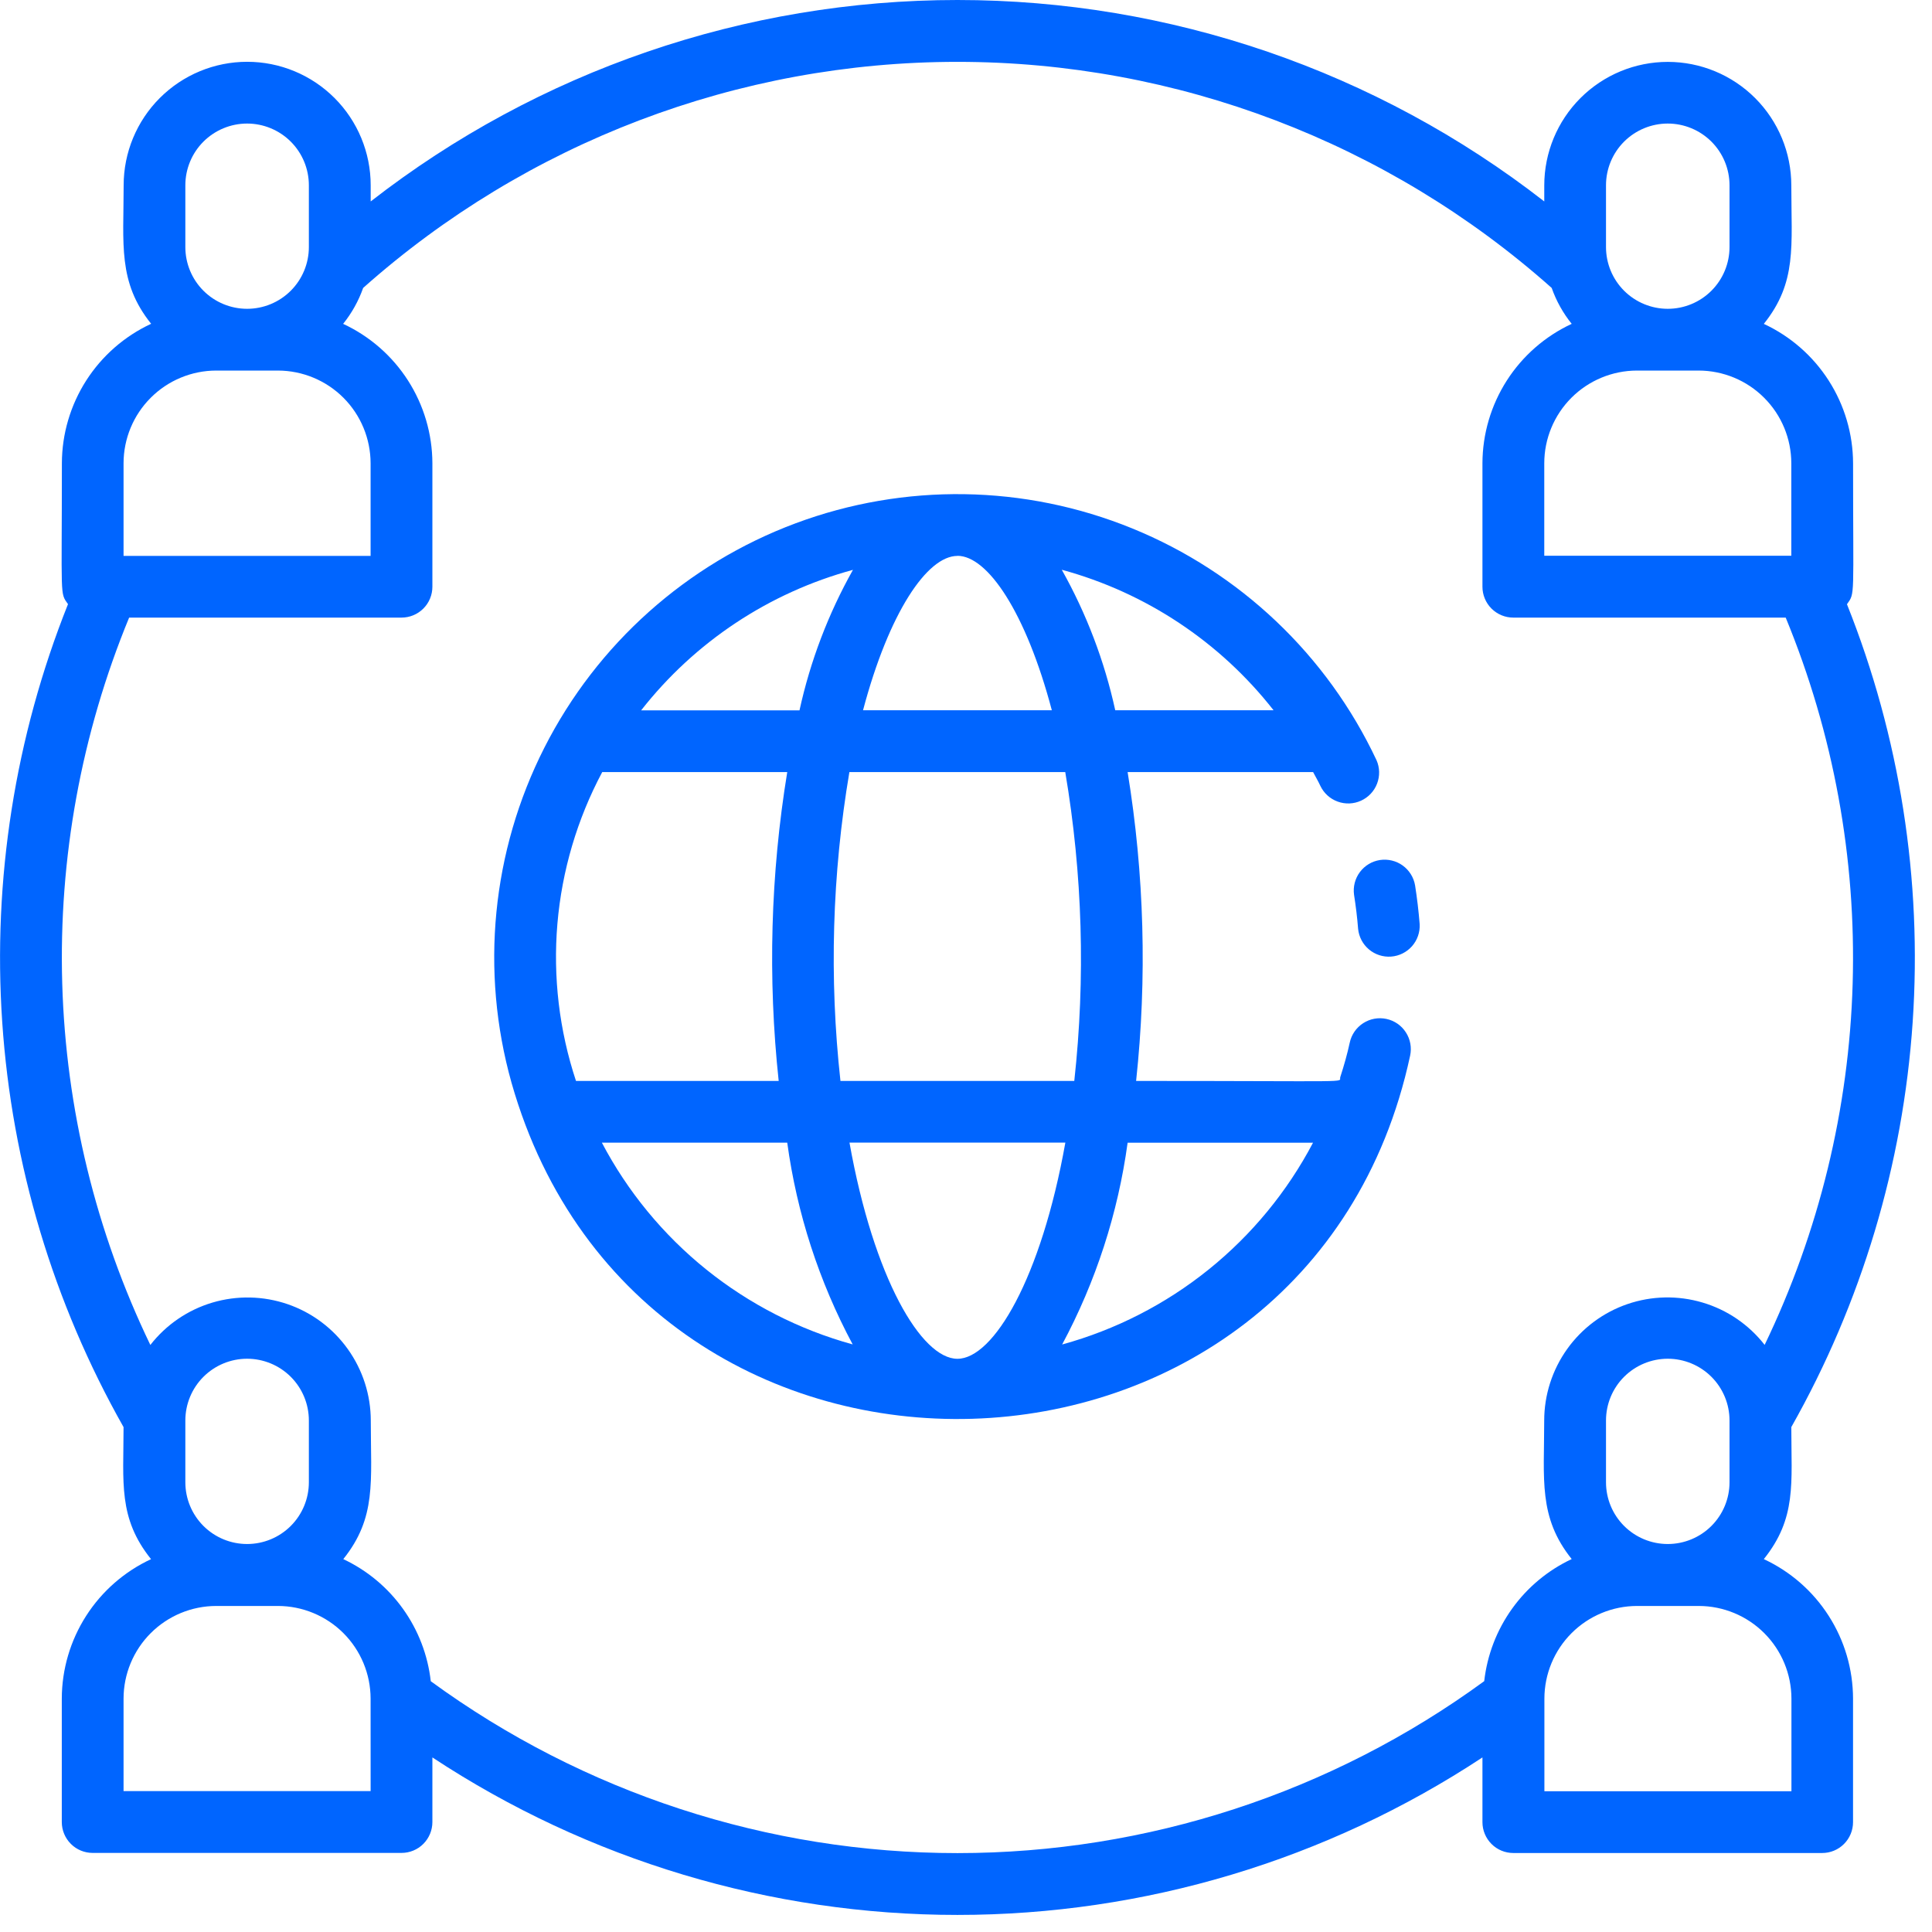 <svg width="61" height="61" viewBox="0 0 61 61" fill="none" xmlns="http://www.w3.org/2000/svg">
<g clip-path="url(#clip0_5530_66704)">
<path d="M42.616 32.92C42.539 33.278 42.435 33.644 42.316 34.011C42.258 34.189 42.972 34.129 35.871 34.129C36.22 30.881 36.13 27.601 35.603 24.378H41.46C41.536 24.523 41.62 24.665 41.688 24.812C41.798 25.043 41.994 25.222 42.235 25.309C42.475 25.397 42.74 25.387 42.973 25.28C43.206 25.174 43.388 24.981 43.479 24.742C43.571 24.503 43.565 24.237 43.462 24.003C41.901 20.682 39.148 18.07 35.749 16.684C32.351 15.298 28.556 15.241 25.118 16.523C21.68 17.806 18.849 20.334 17.188 23.606C15.527 26.878 15.157 30.655 16.151 34.188C20.303 48.795 41.337 48.156 44.523 33.329C44.577 33.076 44.529 32.812 44.388 32.595C44.248 32.377 44.027 32.225 43.774 32.171C43.521 32.117 43.257 32.165 43.04 32.306C42.823 32.446 42.67 32.667 42.616 32.92ZM33.916 34.129H26.536C26.178 30.881 26.273 27.599 26.818 24.378H33.634C34.18 27.599 34.276 30.881 33.919 34.129H33.916ZM30.229 42.902C29.09 42.902 27.585 40.358 26.821 36.076H33.637C32.873 40.361 31.368 42.902 30.229 42.902ZM30.229 17.549C31.183 17.549 32.392 19.334 33.21 22.425H27.249C28.067 19.338 29.276 17.552 30.229 17.552V17.549ZM40.212 22.425H35.212C34.872 20.871 34.303 19.376 33.524 17.989C36.174 18.709 38.52 20.266 40.213 22.428L40.212 22.425ZM26.931 17.992C26.152 19.379 25.583 20.874 25.243 22.428H20.243C21.936 20.267 24.282 18.711 26.931 17.992ZM19.014 24.378H24.856C24.329 27.601 24.238 30.881 24.586 34.129H18.186C17.657 32.532 17.457 30.845 17.599 29.168C17.742 27.492 18.223 25.862 19.014 24.378ZM19.003 36.078H24.856C25.16 38.307 25.86 40.464 26.922 42.448C25.237 41.984 23.664 41.18 22.302 40.085C20.94 38.989 19.817 37.625 19.003 36.078ZM33.537 42.448C34.599 40.465 35.299 38.308 35.603 36.079H41.457C40.643 37.626 39.52 38.99 38.158 40.086C36.796 41.182 35.223 41.986 33.537 42.45V42.448Z" fill="#0065FF"/>
<path d="M42.752 28.251C42.807 28.606 42.852 28.961 42.88 29.326C42.905 29.58 43.028 29.813 43.223 29.977C43.418 30.141 43.669 30.222 43.923 30.203C44.177 30.184 44.413 30.066 44.582 29.875C44.75 29.684 44.837 29.435 44.824 29.18C44.791 28.77 44.743 28.361 44.679 27.954C44.636 27.702 44.495 27.477 44.288 27.327C44.08 27.177 43.822 27.116 43.569 27.154C43.316 27.193 43.089 27.33 42.936 27.535C42.783 27.741 42.717 27.998 42.752 28.251Z" fill="#0065FF"/>
<path d="M55.69 49.227C56.73 47.927 56.558 46.839 56.558 45.058C58.776 41.135 60.086 36.764 60.39 32.268C60.694 27.771 59.985 23.264 58.315 19.078C58.577 18.707 58.508 18.932 58.508 14.626C58.505 13.701 58.238 12.796 57.739 12.016C57.24 11.237 56.529 10.616 55.69 10.226C56.743 8.911 56.558 7.779 56.558 5.854C56.558 4.82 56.147 3.828 55.416 3.097C54.684 2.365 53.692 1.954 52.658 1.954C51.624 1.954 50.632 2.365 49.9 3.097C49.169 3.828 48.758 4.82 48.758 5.854V6.36C43.462 2.238 36.942 0 30.231 0C23.52 0 17 2.238 11.704 6.36V5.851C11.704 4.817 11.293 3.825 10.562 3.094C9.83 2.362 8.838 1.951 7.804 1.951C6.77 1.951 5.778 2.362 5.046 3.094C4.315 3.825 3.904 4.817 3.904 5.851C3.904 7.711 3.714 8.902 4.772 10.223C3.933 10.613 3.222 11.234 2.723 12.013C2.224 12.793 1.957 13.698 1.954 14.623C1.954 18.934 1.885 18.705 2.147 19.075C0.476 23.262 -0.234 27.77 0.07 32.267C0.373 36.764 1.683 41.136 3.901 45.059C3.901 46.813 3.725 47.925 4.769 49.228C3.93 49.618 3.219 50.239 2.72 51.018C2.221 51.798 1.954 52.703 1.951 53.628V57.528C1.951 57.787 2.054 58.035 2.237 58.218C2.419 58.401 2.667 58.503 2.926 58.503H12.677C12.936 58.503 13.184 58.401 13.366 58.218C13.549 58.035 13.652 57.787 13.652 57.528V55.488C18.572 58.732 24.336 60.461 30.229 60.461C36.122 60.461 41.886 58.732 46.806 55.488V57.531C46.806 57.79 46.909 58.038 47.092 58.221C47.274 58.404 47.522 58.506 47.781 58.506H57.532C57.791 58.506 58.039 58.404 58.221 58.221C58.404 58.038 58.507 57.79 58.507 57.531V53.631C58.505 52.705 58.239 51.799 57.739 51.019C57.241 50.239 56.53 49.618 55.69 49.227ZM50.707 46.8V44.85C50.707 44.333 50.912 43.837 51.278 43.471C51.644 43.106 52.14 42.9 52.657 42.9C53.174 42.9 53.67 43.106 54.036 43.471C54.402 43.837 54.607 44.333 54.607 44.85V46.8C54.607 47.317 54.402 47.813 54.036 48.179C53.67 48.545 53.174 48.75 52.657 48.75C52.14 48.75 51.644 48.545 51.278 48.179C50.912 47.813 50.707 47.317 50.707 46.8ZM56.558 14.622V17.547H48.758V14.627C48.758 13.852 49.067 13.108 49.615 12.559C50.163 12.011 50.906 11.702 51.682 11.7H53.632C54.408 11.701 55.152 12.01 55.7 12.559C56.249 13.107 56.557 13.851 56.558 14.627V14.622ZM50.707 5.851C50.707 5.334 50.912 4.838 51.278 4.472C51.644 4.107 52.14 3.901 52.657 3.901C53.174 3.901 53.67 4.107 54.036 4.472C54.402 4.838 54.607 5.334 54.607 5.851V7.8C54.607 8.317 54.402 8.813 54.036 9.179C53.67 9.545 53.174 9.75 52.657 9.75C52.14 9.75 51.644 9.545 51.278 9.179C50.912 8.813 50.707 8.317 50.707 7.8V5.851ZM5.852 5.851C5.852 5.334 6.057 4.838 6.423 4.472C6.789 4.107 7.285 3.901 7.802 3.901C8.319 3.901 8.815 4.107 9.181 4.472C9.547 4.838 9.752 5.334 9.752 5.851V7.8C9.752 8.317 9.547 8.813 9.181 9.179C8.815 9.545 8.319 9.75 7.802 9.75C7.285 9.75 6.789 9.545 6.423 9.179C6.057 8.813 5.852 8.317 5.852 7.8V5.851ZM3.901 14.627C3.902 13.851 4.21 13.107 4.759 12.559C5.307 12.01 6.051 11.701 6.827 11.7H8.777C9.553 11.702 10.296 12.011 10.844 12.559C11.392 13.108 11.7 13.852 11.701 14.627V17.552H3.901V14.627ZM9.752 46.8C9.752 47.317 9.547 47.813 9.181 48.179C8.815 48.545 8.319 48.75 7.802 48.75C7.285 48.75 6.789 48.545 6.423 48.179C6.057 47.813 5.852 47.317 5.852 46.8V44.85C5.852 44.333 6.057 43.837 6.423 43.471C6.789 43.106 7.285 42.9 7.802 42.9C8.319 42.9 8.815 43.106 9.181 43.471C9.547 43.837 9.752 44.333 9.752 44.85V46.8ZM11.702 56.551H3.901V53.631C3.902 52.856 4.211 52.112 4.759 51.564C5.307 51.016 6.051 50.707 6.826 50.706H8.776C9.551 50.707 10.295 51.016 10.843 51.564C11.391 52.112 11.7 52.856 11.701 53.631L11.702 56.551ZM13.601 53.082C13.508 52.257 13.206 51.47 12.722 50.795C12.239 50.12 11.59 49.58 10.839 49.227C11.892 47.912 11.707 46.78 11.707 44.855C11.707 44.045 11.453 43.255 10.982 42.596C10.511 41.936 9.846 41.44 9.08 41.177C8.313 40.914 7.484 40.897 6.707 41.127C5.93 41.358 5.245 41.826 4.747 42.465C3.028 38.899 2.08 35.011 1.965 31.054C1.849 27.097 2.569 23.16 4.077 19.5H12.677C12.805 19.5 12.932 19.475 13.05 19.426C13.168 19.377 13.276 19.305 13.366 19.215C13.457 19.124 13.529 19.017 13.578 18.898C13.627 18.78 13.652 18.653 13.652 18.525V14.625C13.649 13.7 13.382 12.795 12.883 12.015C12.384 11.236 11.673 10.615 10.834 10.225C11.107 9.886 11.321 9.502 11.466 9.091C16.634 4.493 23.311 1.953 30.229 1.953C37.147 1.953 43.824 4.493 48.992 9.091C49.137 9.502 49.351 9.886 49.624 10.225C48.785 10.615 48.074 11.236 47.575 12.015C47.076 12.795 46.809 13.7 46.806 14.625V18.525C46.806 18.653 46.831 18.78 46.88 18.898C46.929 19.017 47.001 19.124 47.092 19.215C47.182 19.305 47.29 19.377 47.408 19.426C47.526 19.475 47.653 19.5 47.781 19.5H56.381C57.889 23.16 58.61 27.096 58.495 31.053C58.381 35.009 57.434 38.897 55.716 42.463C55.218 41.824 54.533 41.356 53.756 41.126C52.979 40.895 52.15 40.912 51.383 41.175C50.617 41.438 49.952 41.934 49.481 42.593C49.01 43.253 48.756 44.043 48.756 44.853C48.756 46.713 48.566 47.904 49.624 49.225C48.873 49.578 48.224 50.118 47.741 50.793C47.257 51.468 46.955 52.255 46.862 53.08C42.035 56.607 36.211 58.508 30.232 58.509C24.253 58.509 18.429 56.609 13.601 53.082ZM56.562 56.556H48.762V53.631C48.763 52.856 49.072 52.112 49.62 51.564C50.168 51.016 50.912 50.707 51.687 50.706H53.637C54.412 50.707 55.156 51.016 55.704 51.564C56.252 52.112 56.561 52.856 56.562 53.631V56.556Z" fill="#0065FF"/>
</g>
<defs>
<clipPath id="clip0_5530_66704">
<rect width="60.458" height="60.462" fill="white"/>
</clipPath>
</defs>
</svg>
